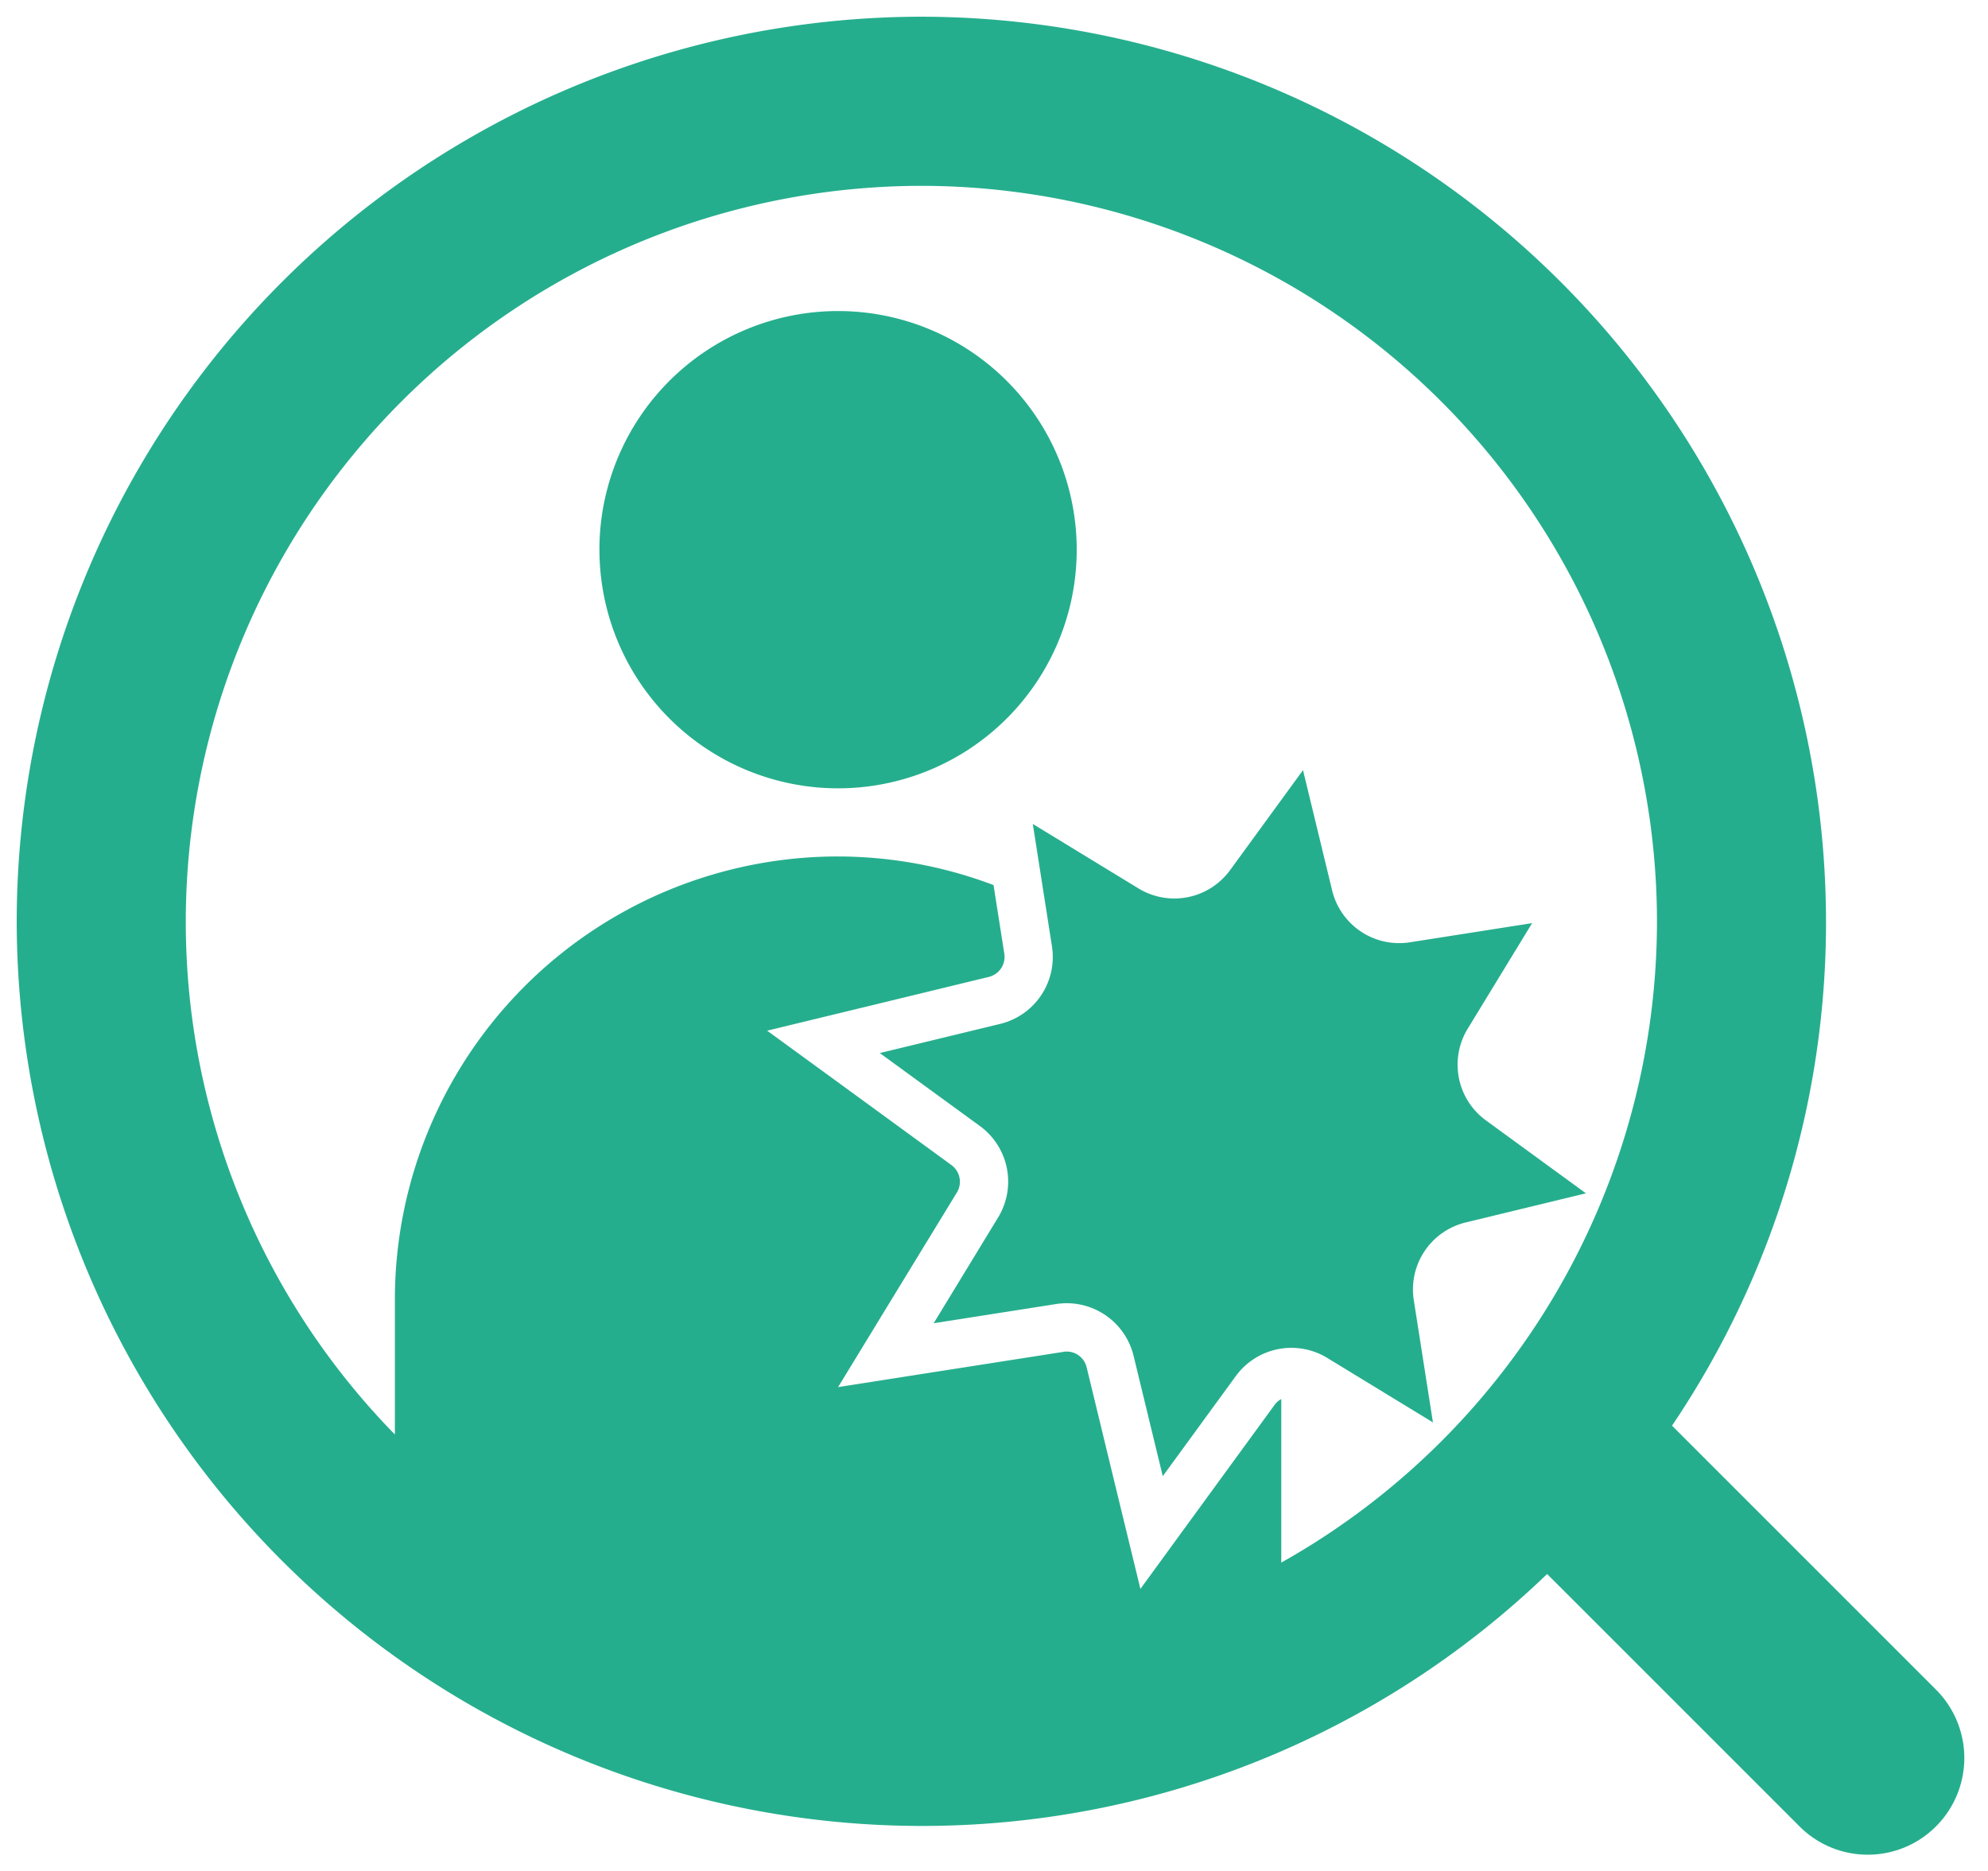 <svg xmlns="http://www.w3.org/2000/svg" width="59.486" height="56" viewBox="0 0 59.486 56">
  <path id="パス_95" data-name="パス 95" d="M-950.512-6676.846l-7.553-7.553a26.974,26.974,0,0,1-18.724,7.539,27.1,27.1,0,0,1-27.07-27.07,27.1,27.1,0,0,1,27.07-27.07,27.1,27.1,0,0,1,27.069,27.07,26.918,26.918,0,0,1-4.608,15.092l7.9,7.9a2.894,2.894,0,0,1,0,4.09,2.876,2.876,0,0,1-2.044.848A2.877,2.877,0,0,1-950.512-6676.846Zm-21.332-13.739.872,3.6.737,3.032,1.838-2.522,2.183-2.993a.639.639,0,0,1,.194-.167v4.895a22.026,22.026,0,0,0,11.242-19.19,22.035,22.035,0,0,0-22.009-22.009A22.034,22.034,0,0,0-998.8-6703.93a21.937,21.937,0,0,0,6.257,15.356v-4.036a13.26,13.26,0,0,1,13.261-13.261,13.208,13.208,0,0,1,4.652.856l.323,2.056a.617.617,0,0,1-.463.692l-3.6.874-3.034.735,2.522,1.838,2.993,2.184a.619.619,0,0,1,.164.818l-1.931,3.162-1.625,2.664,3.085-.483,3.659-.572a.486.486,0,0,1,.1-.009A.613.613,0,0,1-971.844-6690.584Zm1.405-.341a2.06,2.06,0,0,0-2.323-1.551l-3.659.574,1.927-3.164a2.06,2.06,0,0,0-.544-2.738l-2.995-2.183,3.6-.872a2.061,2.061,0,0,0,1.551-2.323l-.573-3.661,3.162,1.929a2.063,2.063,0,0,0,2.74-.545l2.183-2.994.872,3.6a2.064,2.064,0,0,0,2.323,1.552l3.661-.574-1.929,3.162a2.063,2.063,0,0,0,.546,2.74l2.993,2.183-3.6.873a2.061,2.061,0,0,0-1.551,2.323l.573,3.659-3.162-1.929a2.06,2.06,0,0,0-2.738.545l-2.184,2.994Zm-15.984-24.125a7.142,7.142,0,0,1,7.141-7.141,7.141,7.141,0,0,1,7.141,7.141,7.141,7.141,0,0,1-7.141,7.141A7.142,7.142,0,0,1-986.422-6715.05Z" transform="translate(1004.359 6731.5)" fill="#25ae8d" stroke="rgba(0,0,0,0)" stroke-width="1"/>
</svg>
